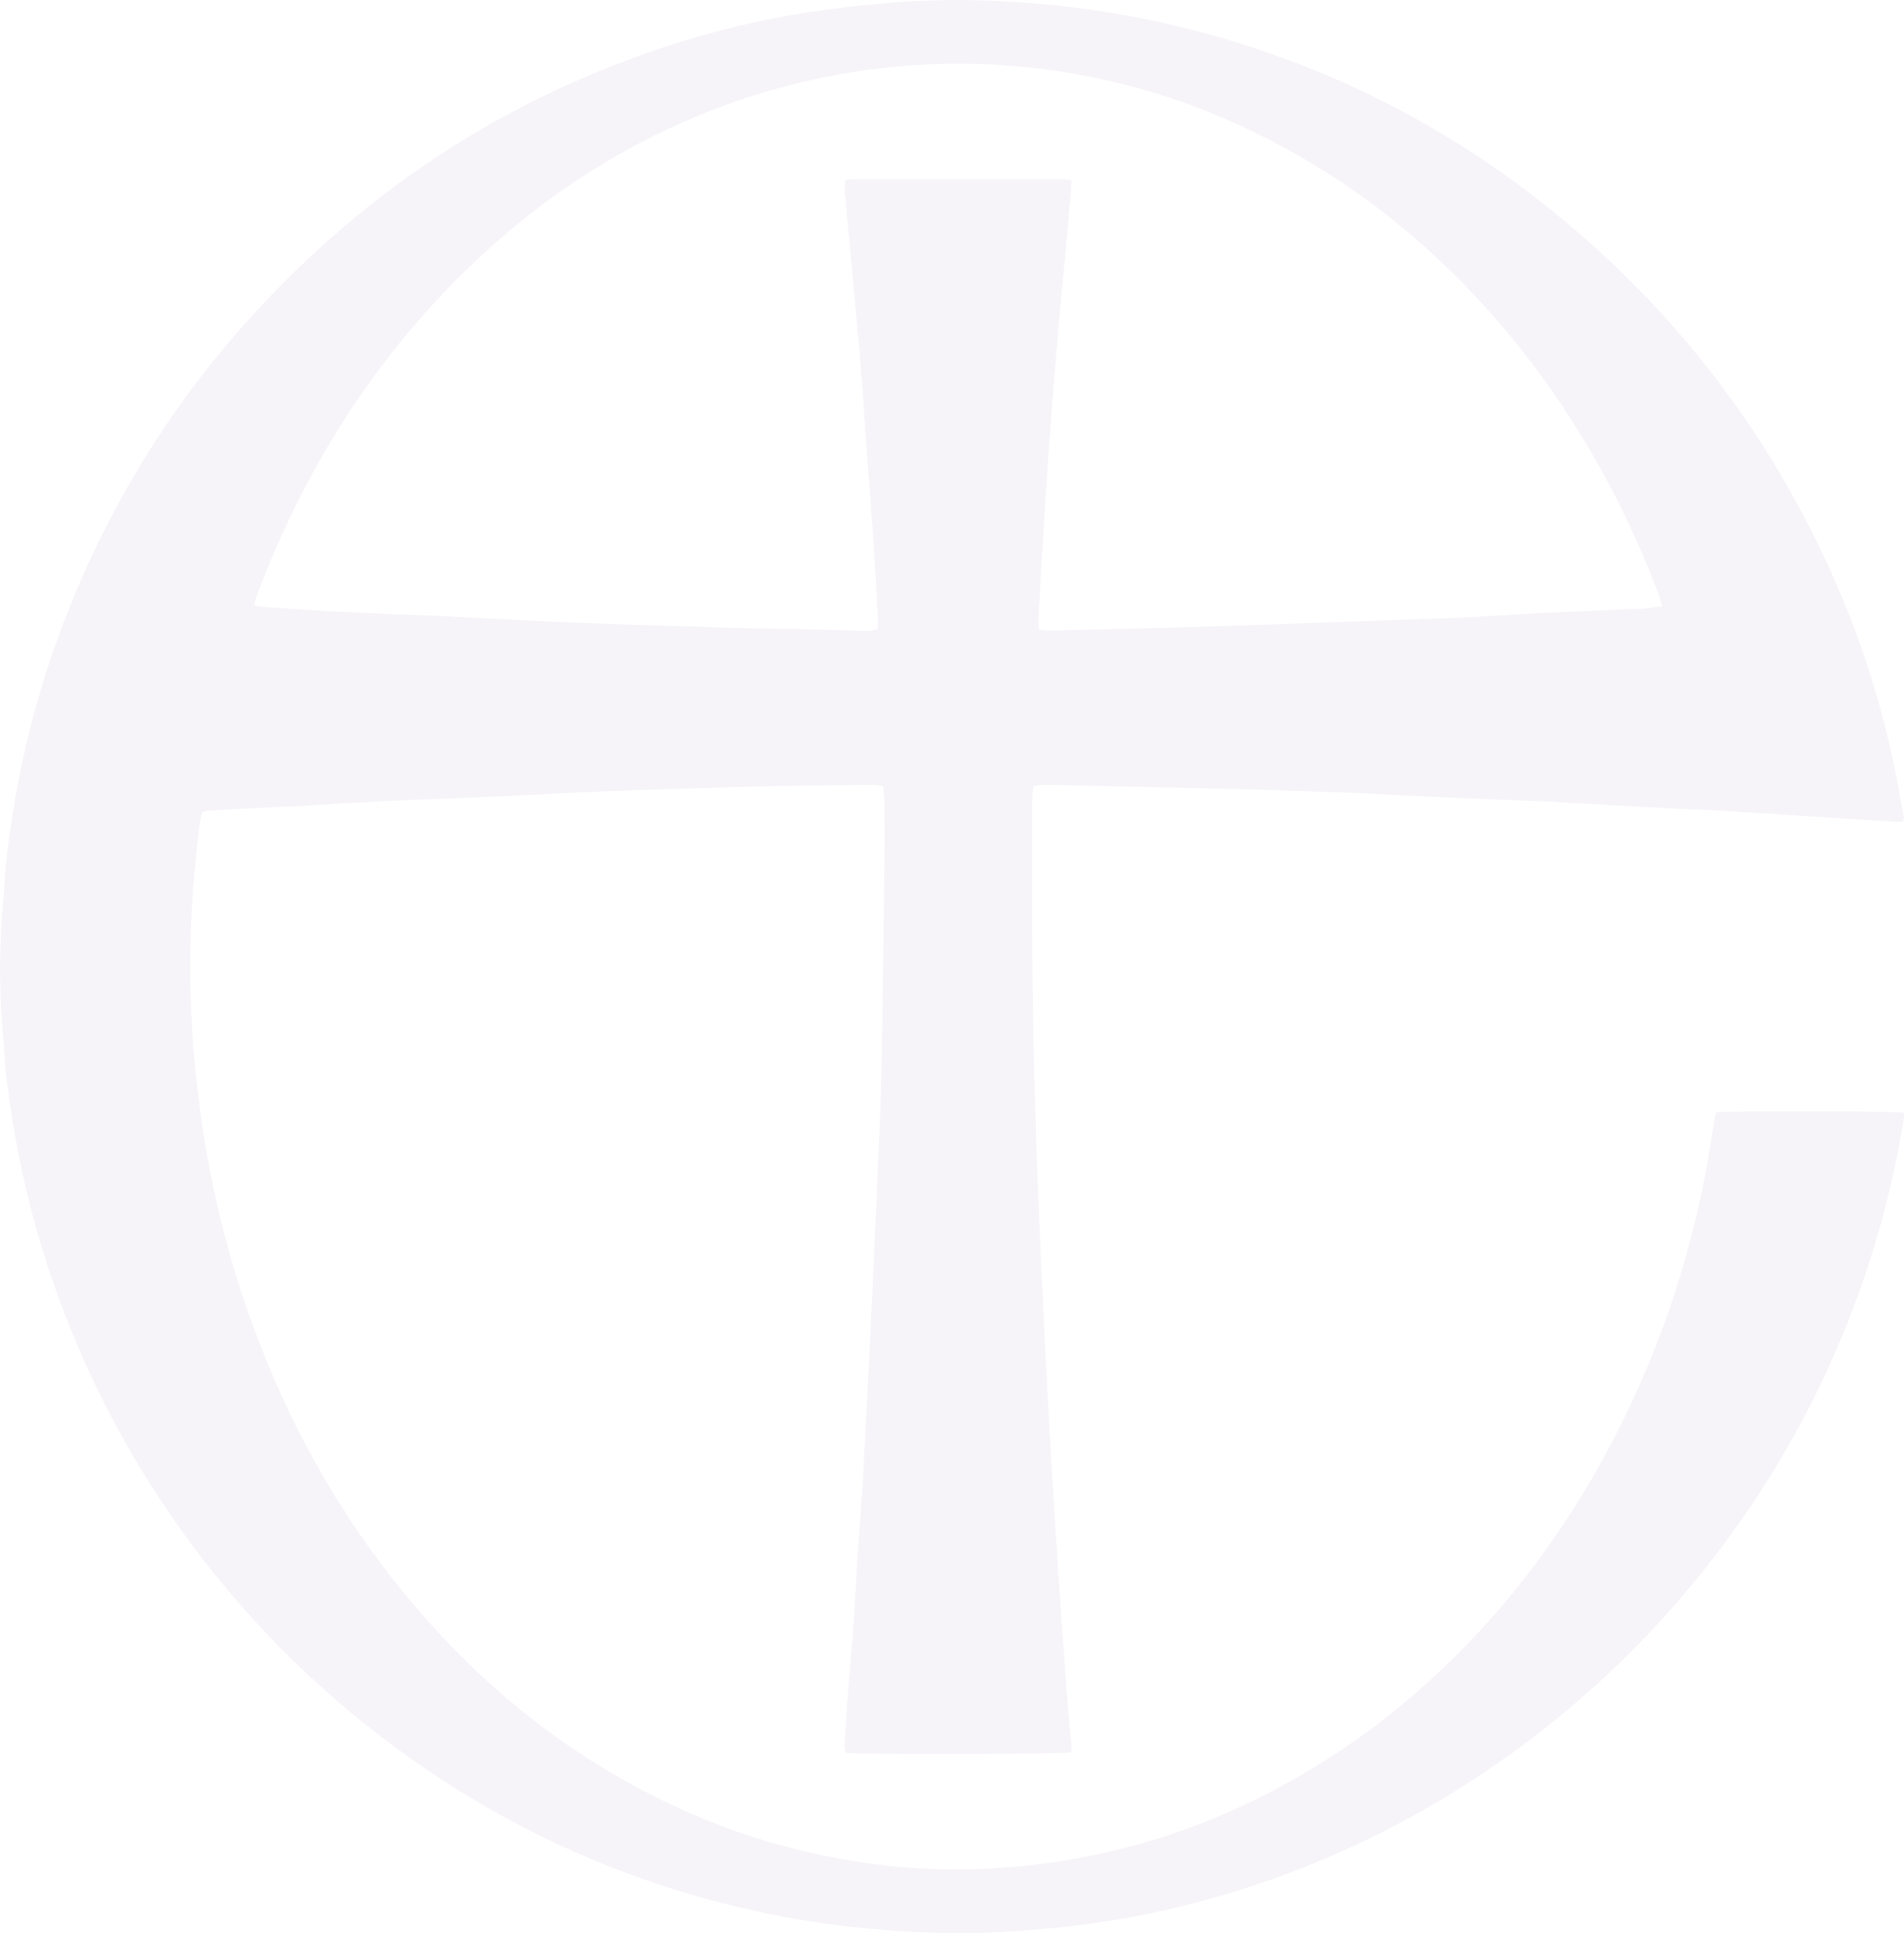 <svg xmlns="http://www.w3.org/2000/svg" width="1182.326" height="1200"><path data-name="trust-logo-watermark" d="M1065.849 690.303c11.242-.961 108.288-.769 116.455.288.192 4.324-.961 8.648-1.633 12.875a601.293 601.293 0 0 1-131.541 282.011 605.167 605.167 0 0 1-150.858 129.62 585.468 585.468 0 0 1-177.278 71.1 547.081 547.081 0 0 1-67.26 10.569c-21.715 2.018-43.431 3.555-65.146 3.171a687.653 687.653 0 0 1-52.655-3.171 551.87 551.87 0 0 1-71.872-11.722 583.591 583.591 0 0 1-209.658-93.972A603.92 603.92 0 0 1 15.347 734.695a639.524 639.524 0 0 1-11.05-63.224c-1.345-10.185-1.73-20.37-2.594-30.555a445.281 445.281 0 0 1-1.346-56.595c.577-14.413 1.922-28.729 2.979-43.046 1.057-14.989 3.459-29.882 5.957-44.68a582.254 582.254 0 0 1 30.459-110.786 597.33 597.33 0 0 1 127.6-201.395Q276.172 70.553 426.784 24.72a548.654 548.654 0 0 1 75.619-17.2c17.392-2.593 34.88-4.515 52.369-5.957a494.988 494.988 0 0 1 64.279-.961q27.24 1.153 54.48 4.9a587.757 587.757 0 0 1 84.363 17.776q120.2 35.023 215.808 115.687a601.445 601.445 0 0 1 154.121 196.591 577.571 577.571 0 0 1 49.772 146.722c1.633 8.455 3.171 17.007 4.708 25.463a11.948 11.948 0 0 1-.673 2.4h-4.42c-17.584-1.153-35.167-2.21-52.655-3.363-16.238-1.057-32.573-2.114-48.811-3.171-.961 0-1.922-.1-2.883-.192-17.584-.865-35.167-1.633-52.751-2.5-16.911-.865-33.822-2.018-50.829-2.979-.961 0-1.922-.1-2.883-.192-20.754-.865-41.6-1.633-62.359-2.5q-31.132-1.441-62.359-3.075c-.673 0-1.249-.1-1.922-.1-26.9-.865-53.712-1.826-80.616-2.5-34.206-.865-68.509-1.537-102.715-2.306-4.708 0-9.513-.673-14.8.769a69.954 69.954 0 0 0-.673 7.495c0 37.089-.192 74.274.192 111.363.384 33.246 1.249 66.587 2.306 99.833.961 31.324 2.4 62.648 3.843 93.972q1.73 36.9 3.747 73.794c1.153 21.715 2.5 43.431 3.843 65.146 1.249 19.505 2.5 38.915 3.843 58.42 1.249 17.872 2.5 35.744 3.843 53.616.865 11.146 1.922 22.292 2.883 33.438a12.314 12.314 0 0 1-.48 2.594c-7.495 1.153-127.217 1.441-139.9.288a30.647 30.647 0 0 1-.673-5.189c.673-11.819 1.537-23.637 2.4-35.456.961-12.107 2.114-24.214 2.979-36.32 1.057-14.7 1.729-29.4 2.69-44.1.865-13.74 1.922-27.384 2.979-41.125 0-.961.1-1.922.192-2.883.865-16.911 1.729-33.822 2.594-50.829 1.345-27.48 2.786-54.961 4.036-82.441.673-14.7 1.249-29.4 1.922-44.1.961-23.349 2.114-46.7 2.883-69.95.576-19.217.673-38.434.961-57.651.48-30.747.865-61.4 1.249-92.146.1-9.609 0-19.217-.192-28.826 0-2.787-.48-5.669-.673-8.936-2.21-.384-4.036-.961-5.861-.865-22.388.192-44.872.384-67.26.865-21.427.48-42.854 1.249-64.281 1.922q-23.493.721-46.986 1.73-31.132 1.441-62.359 3.075c-.961 0-1.922.1-2.883.1-20.754.865-41.6 1.537-62.359 2.5-17.3.865-34.495 2.018-51.79 3.075-3.843.192-7.687.288-11.53.48-14.413.673-28.73 1.441-43.142 2.21-1.249 0-2.4.577-4.036.961a23.767 23.767 0 0 0-1.441 4.42 664.4 664.4 0 0 0-5.477 123.566c.769 17.584 2.5 35.071 4.708 52.559a636.392 636.392 0 0 0 19.794 96.662c22.388 77.156 57.843 147.587 109.153 209.658 45.737 55.249 100.313 99.352 165.651 129.811a416.752 416.752 0 0 0 106.751 33.534 391.882 391.882 0 0 0 84.171 5.765c53.231-2.306 104.445-13.74 153.352-35.167a459.867 459.867 0 0 0 119.146-76.388c44.2-38.819 80.231-84.363 109.345-135.288a598.567 598.567 0 0 0 68.028-185.637c2.21-11.338 3.843-22.676 5.765-34.014.192-.865.577-1.826.961-3.171Zm-33.438-313.526c-1.345-4.036-2.114-6.822-3.075-9.416a579.993 579.993 0 0 0-34.591-74.85c-27.961-50.445-62.648-95.8-105.213-134.9a460.837 460.837 0 0 0-121.068-80.428 419.26 419.26 0 0 0-149.028-36.9 414.342 414.342 0 0 0-91.858 4.8 431.666 431.666 0 0 0-84.075 22.772c-59.669 23.061-111.747 57.843-157.1 102.811-57.075 56.594-98.3 123.374-126.641 198.224-.769 2.018-1.249 4.228-2.018 6.822a35.339 35.339 0 0 0 4.8.961c18.16 1.153 36.416 2.4 54.577 3.363 19.794.961 39.683 1.633 59.477 2.5.961 0 1.922 0 2.883.1 20.082 1.057 40.26 2.114 60.342 3.075 13.452.673 26.808 1.249 40.26 1.633 27.48.865 55.057 1.73 82.537 2.5 10.858.288 21.715.48 32.669.673 14.7.384 29.4.769 44.1 1.057 1.729 0 3.555-.769 5.669-1.249 0-2.979.1-5.477 0-7.975-.48-9.609-1.057-19.121-1.633-28.73-.769-11.818-1.441-23.637-2.306-35.456-.961-13.068-2.018-26.135-2.979-39.2-.865-12.107-1.633-24.214-2.5-36.416-.673-8.648-1.345-17.2-2.114-25.847-1.633-18.448-3.363-36.9-5-55.441-1.153-12.107-2.4-24.214-3.363-36.32-.384-4.324-1.441-8.744 0-13.26a39.189 39.189 0 0 1 4.132-.48h131.65a27.667 27.667 0 0 1 4.612.865c-1.249 14.8-2.4 29.114-3.747 43.431-1.633 17.488-3.459 34.975-4.9 52.559-2.018 23.925-3.939 47.754-5.669 71.68-1.73 24.214-3.075 48.523-4.612 72.737-.1 1.633-.192 3.171-.288 4.8-.48 9.224-1.057 18.544-1.537 27.769a49.466 49.466 0 0 0 .577 5.957c2.979.192 5.477.48 7.975.384 18.544-.384 37.089-.865 55.634-1.345 21.427-.577 42.854-1.153 64.281-1.922 20.178-.673 40.26-1.345 60.438-2.114l72.929-2.594c1.249 0 2.594-.1 3.843-.192 17.584-.961 35.167-2.114 52.655-2.979 18.833-.961 37.762-1.633 56.594-2.5 3.747-.192 7.495-.865 12.683-1.441Z" fill="#562583" opacity=".05"/></svg>